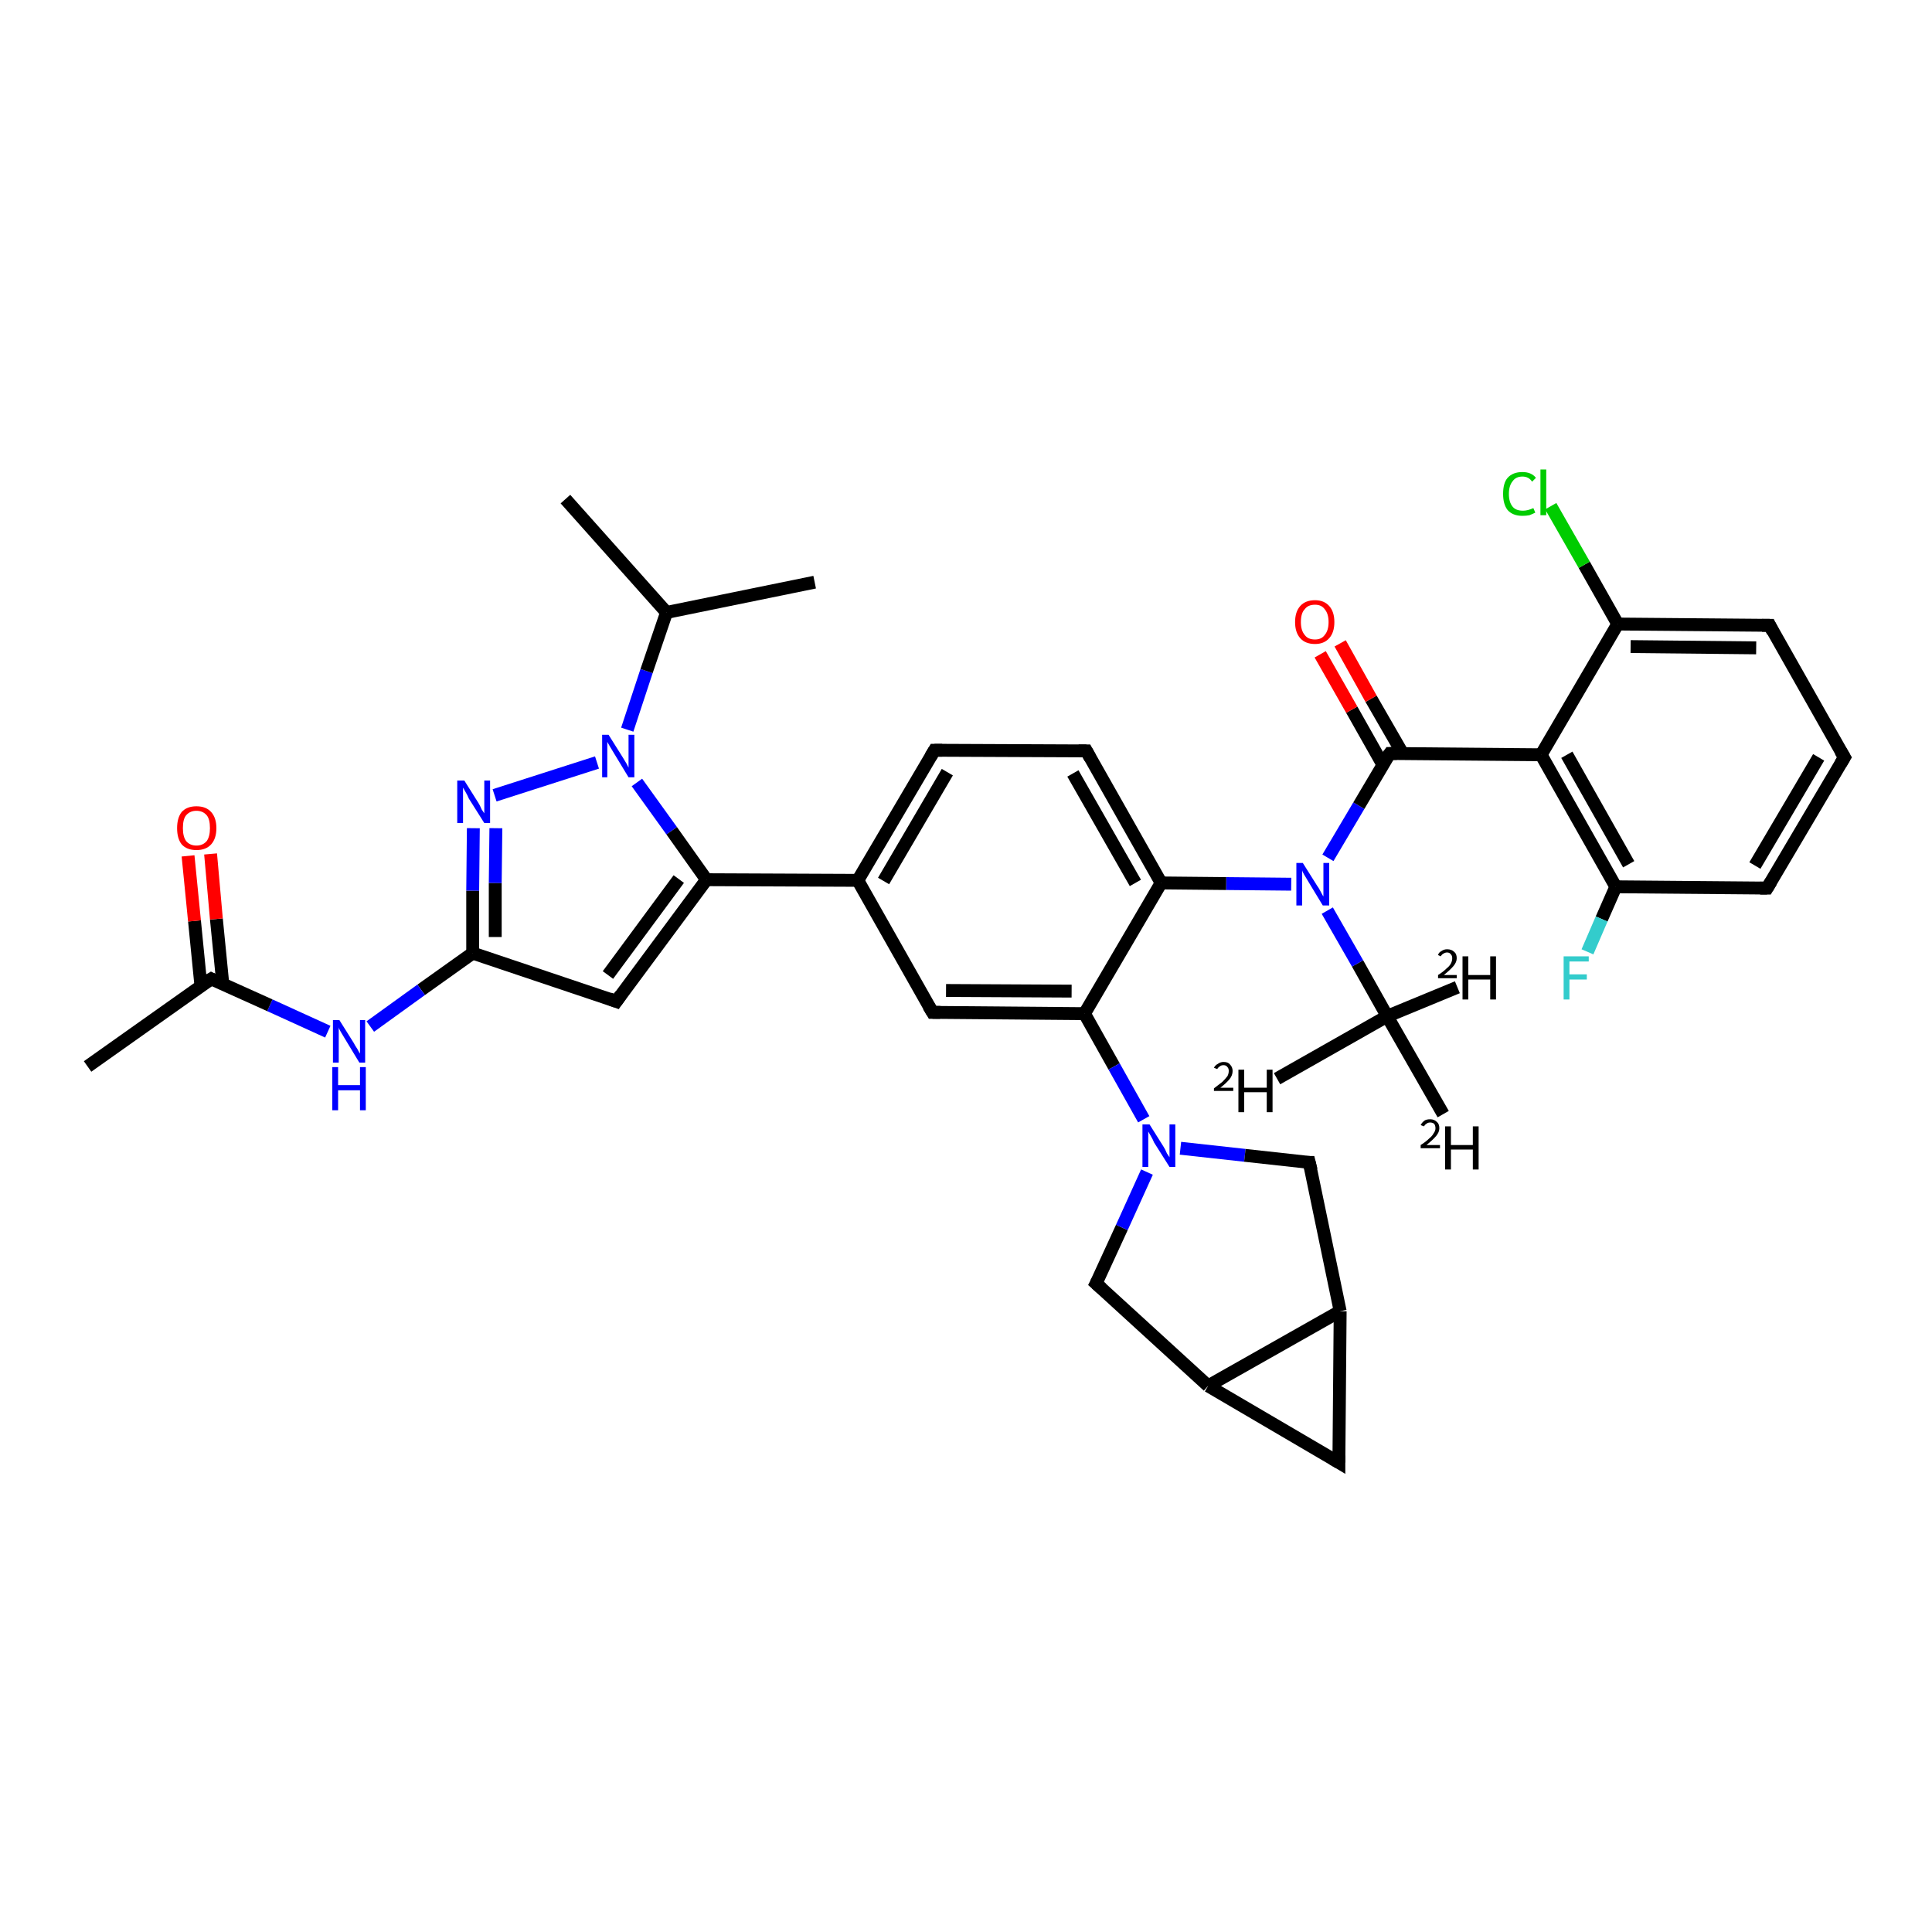 <?xml version='1.0' encoding='iso-8859-1'?>
<svg version='1.1' baseProfile='full'
              xmlns='http://www.w3.org/2000/svg'
                      xmlns:rdkit='http://www.rdkit.org/xml'
                      xmlns:xlink='http://www.w3.org/1999/xlink'
                  xml:space='preserve'
width='300px' height='300px' viewBox='0 0 300 300'>
<!-- END OF HEADER -->
<rect style='opacity:1.0;fill:#FFFFFF;stroke:none' width='300.0' height='300.0' x='0.0' y='0.0'> </rect>
<path class='bond-0 atom-0 atom-1' d='M 226.3,153.3 L 215.4,157.8' style='fill:none;fill-rule:evenodd;stroke:#000000;stroke-width:2.0px;stroke-linecap:butt;stroke-linejoin:miter;stroke-opacity:1' />
<path class='bond-1 atom-1 atom-2' d='M 215.4,157.8 L 198.3,167.5' style='fill:none;fill-rule:evenodd;stroke:#000000;stroke-width:2.0px;stroke-linecap:butt;stroke-linejoin:miter;stroke-opacity:1' />
<path class='bond-2 atom-1 atom-3' d='M 215.4,157.8 L 224.1,173.0' style='fill:none;fill-rule:evenodd;stroke:#000000;stroke-width:2.0px;stroke-linecap:butt;stroke-linejoin:miter;stroke-opacity:1' />
<path class='bond-3 atom-1 atom-4' d='M 215.4,157.8 L 210.8,149.6' style='fill:none;fill-rule:evenodd;stroke:#000000;stroke-width:2.0px;stroke-linecap:butt;stroke-linejoin:miter;stroke-opacity:1' />
<path class='bond-3 atom-1 atom-4' d='M 210.8,149.6 L 206.1,141.4' style='fill:none;fill-rule:evenodd;stroke:#0000FF;stroke-width:2.0px;stroke-linecap:butt;stroke-linejoin:miter;stroke-opacity:1' />
<path class='bond-4 atom-4 atom-5' d='M 206.2,133.2 L 211.0,125.1' style='fill:none;fill-rule:evenodd;stroke:#0000FF;stroke-width:2.0px;stroke-linecap:butt;stroke-linejoin:miter;stroke-opacity:1' />
<path class='bond-4 atom-4 atom-5' d='M 211.0,125.1 L 215.8,117.0' style='fill:none;fill-rule:evenodd;stroke:#000000;stroke-width:2.0px;stroke-linecap:butt;stroke-linejoin:miter;stroke-opacity:1' />
<path class='bond-5 atom-5 atom-6' d='M 217.8,117.0 L 212.9,108.5' style='fill:none;fill-rule:evenodd;stroke:#000000;stroke-width:2.0px;stroke-linecap:butt;stroke-linejoin:miter;stroke-opacity:1' />
<path class='bond-5 atom-5 atom-6' d='M 212.9,108.5 L 208.1,99.9' style='fill:none;fill-rule:evenodd;stroke:#FF0000;stroke-width:2.0px;stroke-linecap:butt;stroke-linejoin:miter;stroke-opacity:1' />
<path class='bond-5 atom-5 atom-6' d='M 214.7,118.7 L 209.9,110.2' style='fill:none;fill-rule:evenodd;stroke:#000000;stroke-width:2.0px;stroke-linecap:butt;stroke-linejoin:miter;stroke-opacity:1' />
<path class='bond-5 atom-5 atom-6' d='M 209.9,110.2 L 205.0,101.6' style='fill:none;fill-rule:evenodd;stroke:#FF0000;stroke-width:2.0px;stroke-linecap:butt;stroke-linejoin:miter;stroke-opacity:1' />
<path class='bond-6 atom-5 atom-7' d='M 215.8,117.0 L 239.3,117.2' style='fill:none;fill-rule:evenodd;stroke:#000000;stroke-width:2.0px;stroke-linecap:butt;stroke-linejoin:miter;stroke-opacity:1' />
<path class='bond-7 atom-7 atom-8' d='M 239.3,117.2 L 250.9,137.7' style='fill:none;fill-rule:evenodd;stroke:#000000;stroke-width:2.0px;stroke-linecap:butt;stroke-linejoin:miter;stroke-opacity:1' />
<path class='bond-7 atom-7 atom-8' d='M 243.3,117.2 L 252.9,134.2' style='fill:none;fill-rule:evenodd;stroke:#000000;stroke-width:2.0px;stroke-linecap:butt;stroke-linejoin:miter;stroke-opacity:1' />
<path class='bond-8 atom-8 atom-9' d='M 250.9,137.7 L 248.7,142.7' style='fill:none;fill-rule:evenodd;stroke:#000000;stroke-width:2.0px;stroke-linecap:butt;stroke-linejoin:miter;stroke-opacity:1' />
<path class='bond-8 atom-8 atom-9' d='M 248.7,142.7 L 246.5,147.8' style='fill:none;fill-rule:evenodd;stroke:#33CCCC;stroke-width:2.0px;stroke-linecap:butt;stroke-linejoin:miter;stroke-opacity:1' />
<path class='bond-9 atom-8 atom-10' d='M 250.9,137.7 L 274.4,137.9' style='fill:none;fill-rule:evenodd;stroke:#000000;stroke-width:2.0px;stroke-linecap:butt;stroke-linejoin:miter;stroke-opacity:1' />
<path class='bond-10 atom-10 atom-11' d='M 274.4,137.9 L 286.4,117.6' style='fill:none;fill-rule:evenodd;stroke:#000000;stroke-width:2.0px;stroke-linecap:butt;stroke-linejoin:miter;stroke-opacity:1' />
<path class='bond-10 atom-10 atom-11' d='M 272.5,134.4 L 282.4,117.6' style='fill:none;fill-rule:evenodd;stroke:#000000;stroke-width:2.0px;stroke-linecap:butt;stroke-linejoin:miter;stroke-opacity:1' />
<path class='bond-11 atom-11 atom-12' d='M 286.4,117.6 L 274.8,97.1' style='fill:none;fill-rule:evenodd;stroke:#000000;stroke-width:2.0px;stroke-linecap:butt;stroke-linejoin:miter;stroke-opacity:1' />
<path class='bond-12 atom-12 atom-13' d='M 274.8,97.1 L 251.2,96.9' style='fill:none;fill-rule:evenodd;stroke:#000000;stroke-width:2.0px;stroke-linecap:butt;stroke-linejoin:miter;stroke-opacity:1' />
<path class='bond-12 atom-12 atom-13' d='M 272.7,100.6 L 253.2,100.4' style='fill:none;fill-rule:evenodd;stroke:#000000;stroke-width:2.0px;stroke-linecap:butt;stroke-linejoin:miter;stroke-opacity:1' />
<path class='bond-13 atom-13 atom-14' d='M 251.2,96.9 L 246.0,87.7' style='fill:none;fill-rule:evenodd;stroke:#000000;stroke-width:2.0px;stroke-linecap:butt;stroke-linejoin:miter;stroke-opacity:1' />
<path class='bond-13 atom-13 atom-14' d='M 246.0,87.7 L 240.8,78.6' style='fill:none;fill-rule:evenodd;stroke:#00CC00;stroke-width:2.0px;stroke-linecap:butt;stroke-linejoin:miter;stroke-opacity:1' />
<path class='bond-14 atom-4 atom-15' d='M 200.5,137.3 L 190.4,137.2' style='fill:none;fill-rule:evenodd;stroke:#0000FF;stroke-width:2.0px;stroke-linecap:butt;stroke-linejoin:miter;stroke-opacity:1' />
<path class='bond-14 atom-4 atom-15' d='M 190.4,137.2 L 180.3,137.1' style='fill:none;fill-rule:evenodd;stroke:#000000;stroke-width:2.0px;stroke-linecap:butt;stroke-linejoin:miter;stroke-opacity:1' />
<path class='bond-15 atom-15 atom-16' d='M 180.3,137.1 L 168.7,116.6' style='fill:none;fill-rule:evenodd;stroke:#000000;stroke-width:2.0px;stroke-linecap:butt;stroke-linejoin:miter;stroke-opacity:1' />
<path class='bond-15 atom-15 atom-16' d='M 176.3,137.1 L 166.6,120.1' style='fill:none;fill-rule:evenodd;stroke:#000000;stroke-width:2.0px;stroke-linecap:butt;stroke-linejoin:miter;stroke-opacity:1' />
<path class='bond-16 atom-16 atom-17' d='M 168.7,116.6 L 145.1,116.5' style='fill:none;fill-rule:evenodd;stroke:#000000;stroke-width:2.0px;stroke-linecap:butt;stroke-linejoin:miter;stroke-opacity:1' />
<path class='bond-17 atom-17 atom-18' d='M 145.1,116.5 L 133.2,136.7' style='fill:none;fill-rule:evenodd;stroke:#000000;stroke-width:2.0px;stroke-linecap:butt;stroke-linejoin:miter;stroke-opacity:1' />
<path class='bond-17 atom-17 atom-18' d='M 147.1,119.9 L 137.2,136.8' style='fill:none;fill-rule:evenodd;stroke:#000000;stroke-width:2.0px;stroke-linecap:butt;stroke-linejoin:miter;stroke-opacity:1' />
<path class='bond-18 atom-18 atom-19' d='M 133.2,136.7 L 109.7,136.6' style='fill:none;fill-rule:evenodd;stroke:#000000;stroke-width:2.0px;stroke-linecap:butt;stroke-linejoin:miter;stroke-opacity:1' />
<path class='bond-19 atom-19 atom-20' d='M 109.7,136.6 L 95.7,155.5' style='fill:none;fill-rule:evenodd;stroke:#000000;stroke-width:2.0px;stroke-linecap:butt;stroke-linejoin:miter;stroke-opacity:1' />
<path class='bond-19 atom-19 atom-20' d='M 105.4,136.5 L 94.4,151.4' style='fill:none;fill-rule:evenodd;stroke:#000000;stroke-width:2.0px;stroke-linecap:butt;stroke-linejoin:miter;stroke-opacity:1' />
<path class='bond-20 atom-20 atom-21' d='M 95.7,155.5 L 73.4,148.0' style='fill:none;fill-rule:evenodd;stroke:#000000;stroke-width:2.0px;stroke-linecap:butt;stroke-linejoin:miter;stroke-opacity:1' />
<path class='bond-21 atom-21 atom-22' d='M 73.4,148.0 L 65.4,153.7' style='fill:none;fill-rule:evenodd;stroke:#000000;stroke-width:2.0px;stroke-linecap:butt;stroke-linejoin:miter;stroke-opacity:1' />
<path class='bond-21 atom-21 atom-22' d='M 65.4,153.7 L 57.5,159.4' style='fill:none;fill-rule:evenodd;stroke:#0000FF;stroke-width:2.0px;stroke-linecap:butt;stroke-linejoin:miter;stroke-opacity:1' />
<path class='bond-22 atom-22 atom-23' d='M 50.9,160.2 L 41.9,156.1' style='fill:none;fill-rule:evenodd;stroke:#0000FF;stroke-width:2.0px;stroke-linecap:butt;stroke-linejoin:miter;stroke-opacity:1' />
<path class='bond-22 atom-22 atom-23' d='M 41.9,156.1 L 32.8,152.0' style='fill:none;fill-rule:evenodd;stroke:#000000;stroke-width:2.0px;stroke-linecap:butt;stroke-linejoin:miter;stroke-opacity:1' />
<path class='bond-23 atom-23 atom-24' d='M 32.8,152.0 L 13.6,165.6' style='fill:none;fill-rule:evenodd;stroke:#000000;stroke-width:2.0px;stroke-linecap:butt;stroke-linejoin:miter;stroke-opacity:1' />
<path class='bond-24 atom-23 atom-25' d='M 34.6,152.8 L 33.6,142.7' style='fill:none;fill-rule:evenodd;stroke:#000000;stroke-width:2.0px;stroke-linecap:butt;stroke-linejoin:miter;stroke-opacity:1' />
<path class='bond-24 atom-23 atom-25' d='M 33.6,142.7 L 32.7,132.6' style='fill:none;fill-rule:evenodd;stroke:#FF0000;stroke-width:2.0px;stroke-linecap:butt;stroke-linejoin:miter;stroke-opacity:1' />
<path class='bond-24 atom-23 atom-25' d='M 31.2,153.1 L 30.2,143.0' style='fill:none;fill-rule:evenodd;stroke:#000000;stroke-width:2.0px;stroke-linecap:butt;stroke-linejoin:miter;stroke-opacity:1' />
<path class='bond-24 atom-23 atom-25' d='M 30.2,143.0 L 29.2,132.9' style='fill:none;fill-rule:evenodd;stroke:#FF0000;stroke-width:2.0px;stroke-linecap:butt;stroke-linejoin:miter;stroke-opacity:1' />
<path class='bond-25 atom-21 atom-26' d='M 73.4,148.0 L 73.4,138.3' style='fill:none;fill-rule:evenodd;stroke:#000000;stroke-width:2.0px;stroke-linecap:butt;stroke-linejoin:miter;stroke-opacity:1' />
<path class='bond-25 atom-21 atom-26' d='M 73.4,138.3 L 73.5,128.6' style='fill:none;fill-rule:evenodd;stroke:#0000FF;stroke-width:2.0px;stroke-linecap:butt;stroke-linejoin:miter;stroke-opacity:1' />
<path class='bond-25 atom-21 atom-26' d='M 76.9,145.5 L 76.9,137.1' style='fill:none;fill-rule:evenodd;stroke:#000000;stroke-width:2.0px;stroke-linecap:butt;stroke-linejoin:miter;stroke-opacity:1' />
<path class='bond-25 atom-21 atom-26' d='M 76.9,137.1 L 77.0,128.6' style='fill:none;fill-rule:evenodd;stroke:#0000FF;stroke-width:2.0px;stroke-linecap:butt;stroke-linejoin:miter;stroke-opacity:1' />
<path class='bond-26 atom-26 atom-27' d='M 76.8,123.5 L 92.7,118.4' style='fill:none;fill-rule:evenodd;stroke:#0000FF;stroke-width:2.0px;stroke-linecap:butt;stroke-linejoin:miter;stroke-opacity:1' />
<path class='bond-27 atom-27 atom-28' d='M 97.4,113.3 L 100.4,104.2' style='fill:none;fill-rule:evenodd;stroke:#0000FF;stroke-width:2.0px;stroke-linecap:butt;stroke-linejoin:miter;stroke-opacity:1' />
<path class='bond-27 atom-27 atom-28' d='M 100.4,104.2 L 103.5,95.1' style='fill:none;fill-rule:evenodd;stroke:#000000;stroke-width:2.0px;stroke-linecap:butt;stroke-linejoin:miter;stroke-opacity:1' />
<path class='bond-28 atom-28 atom-29' d='M 103.5,95.1 L 87.8,77.5' style='fill:none;fill-rule:evenodd;stroke:#000000;stroke-width:2.0px;stroke-linecap:butt;stroke-linejoin:miter;stroke-opacity:1' />
<path class='bond-29 atom-28 atom-30' d='M 103.5,95.1 L 126.5,90.4' style='fill:none;fill-rule:evenodd;stroke:#000000;stroke-width:2.0px;stroke-linecap:butt;stroke-linejoin:miter;stroke-opacity:1' />
<path class='bond-30 atom-18 atom-31' d='M 133.2,136.7 L 144.8,157.2' style='fill:none;fill-rule:evenodd;stroke:#000000;stroke-width:2.0px;stroke-linecap:butt;stroke-linejoin:miter;stroke-opacity:1' />
<path class='bond-31 atom-31 atom-32' d='M 144.8,157.2 L 168.4,157.4' style='fill:none;fill-rule:evenodd;stroke:#000000;stroke-width:2.0px;stroke-linecap:butt;stroke-linejoin:miter;stroke-opacity:1' />
<path class='bond-31 atom-31 atom-32' d='M 146.9,153.8 L 166.4,153.9' style='fill:none;fill-rule:evenodd;stroke:#000000;stroke-width:2.0px;stroke-linecap:butt;stroke-linejoin:miter;stroke-opacity:1' />
<path class='bond-32 atom-32 atom-33' d='M 168.4,157.4 L 173.0,165.6' style='fill:none;fill-rule:evenodd;stroke:#000000;stroke-width:2.0px;stroke-linecap:butt;stroke-linejoin:miter;stroke-opacity:1' />
<path class='bond-32 atom-32 atom-33' d='M 173.0,165.6 L 177.6,173.8' style='fill:none;fill-rule:evenodd;stroke:#0000FF;stroke-width:2.0px;stroke-linecap:butt;stroke-linejoin:miter;stroke-opacity:1' />
<path class='bond-33 atom-33 atom-34' d='M 183.3,178.3 L 193.3,179.4' style='fill:none;fill-rule:evenodd;stroke:#0000FF;stroke-width:2.0px;stroke-linecap:butt;stroke-linejoin:miter;stroke-opacity:1' />
<path class='bond-33 atom-33 atom-34' d='M 193.3,179.4 L 203.3,180.5' style='fill:none;fill-rule:evenodd;stroke:#000000;stroke-width:2.0px;stroke-linecap:butt;stroke-linejoin:miter;stroke-opacity:1' />
<path class='bond-34 atom-34 atom-35' d='M 203.3,180.5 L 208.1,203.6' style='fill:none;fill-rule:evenodd;stroke:#000000;stroke-width:2.0px;stroke-linecap:butt;stroke-linejoin:miter;stroke-opacity:1' />
<path class='bond-35 atom-35 atom-36' d='M 208.1,203.6 L 207.9,227.1' style='fill:none;fill-rule:evenodd;stroke:#000000;stroke-width:2.0px;stroke-linecap:butt;stroke-linejoin:miter;stroke-opacity:1' />
<path class='bond-36 atom-36 atom-37' d='M 207.9,227.1 L 187.6,215.2' style='fill:none;fill-rule:evenodd;stroke:#000000;stroke-width:2.0px;stroke-linecap:butt;stroke-linejoin:miter;stroke-opacity:1' />
<path class='bond-37 atom-37 atom-38' d='M 187.6,215.2 L 170.2,199.3' style='fill:none;fill-rule:evenodd;stroke:#000000;stroke-width:2.0px;stroke-linecap:butt;stroke-linejoin:miter;stroke-opacity:1' />
<path class='bond-38 atom-13 atom-7' d='M 251.2,96.9 L 239.3,117.2' style='fill:none;fill-rule:evenodd;stroke:#000000;stroke-width:2.0px;stroke-linecap:butt;stroke-linejoin:miter;stroke-opacity:1' />
<path class='bond-39 atom-32 atom-15' d='M 168.4,157.4 L 180.3,137.1' style='fill:none;fill-rule:evenodd;stroke:#000000;stroke-width:2.0px;stroke-linecap:butt;stroke-linejoin:miter;stroke-opacity:1' />
<path class='bond-40 atom-38 atom-33' d='M 170.2,199.3 L 174.2,190.6' style='fill:none;fill-rule:evenodd;stroke:#000000;stroke-width:2.0px;stroke-linecap:butt;stroke-linejoin:miter;stroke-opacity:1' />
<path class='bond-40 atom-38 atom-33' d='M 174.2,190.6 L 178.1,182.0' style='fill:none;fill-rule:evenodd;stroke:#0000FF;stroke-width:2.0px;stroke-linecap:butt;stroke-linejoin:miter;stroke-opacity:1' />
<path class='bond-41 atom-27 atom-19' d='M 98.9,121.5 L 104.3,129.0' style='fill:none;fill-rule:evenodd;stroke:#0000FF;stroke-width:2.0px;stroke-linecap:butt;stroke-linejoin:miter;stroke-opacity:1' />
<path class='bond-41 atom-27 atom-19' d='M 104.3,129.0 L 109.7,136.6' style='fill:none;fill-rule:evenodd;stroke:#000000;stroke-width:2.0px;stroke-linecap:butt;stroke-linejoin:miter;stroke-opacity:1' />
<path class='bond-42 atom-37 atom-35' d='M 187.6,215.2 L 208.1,203.6' style='fill:none;fill-rule:evenodd;stroke:#000000;stroke-width:2.0px;stroke-linecap:butt;stroke-linejoin:miter;stroke-opacity:1' />
<path d='M 215.5,117.4 L 215.8,117.0 L 216.9,117.0' style='fill:none;stroke:#000000;stroke-width:2.0px;stroke-linecap:butt;stroke-linejoin:miter;stroke-opacity:1;' />
<path d='M 273.3,137.9 L 274.4,137.9 L 275.0,136.9' style='fill:none;stroke:#000000;stroke-width:2.0px;stroke-linecap:butt;stroke-linejoin:miter;stroke-opacity:1;' />
<path d='M 285.8,118.6 L 286.4,117.6 L 285.8,116.6' style='fill:none;stroke:#000000;stroke-width:2.0px;stroke-linecap:butt;stroke-linejoin:miter;stroke-opacity:1;' />
<path d='M 275.3,98.1 L 274.8,97.1 L 273.6,97.1' style='fill:none;stroke:#000000;stroke-width:2.0px;stroke-linecap:butt;stroke-linejoin:miter;stroke-opacity:1;' />
<path d='M 169.3,117.7 L 168.7,116.6 L 167.5,116.6' style='fill:none;stroke:#000000;stroke-width:2.0px;stroke-linecap:butt;stroke-linejoin:miter;stroke-opacity:1;' />
<path d='M 146.3,116.5 L 145.1,116.5 L 144.5,117.5' style='fill:none;stroke:#000000;stroke-width:2.0px;stroke-linecap:butt;stroke-linejoin:miter;stroke-opacity:1;' />
<path d='M 96.4,154.5 L 95.7,155.5 L 94.6,155.1' style='fill:none;stroke:#000000;stroke-width:2.0px;stroke-linecap:butt;stroke-linejoin:miter;stroke-opacity:1;' />
<path d='M 33.2,152.2 L 32.8,152.0 L 31.8,152.6' style='fill:none;stroke:#000000;stroke-width:2.0px;stroke-linecap:butt;stroke-linejoin:miter;stroke-opacity:1;' />
<path d='M 144.2,156.2 L 144.8,157.2 L 146.0,157.2' style='fill:none;stroke:#000000;stroke-width:2.0px;stroke-linecap:butt;stroke-linejoin:miter;stroke-opacity:1;' />
<path d='M 202.8,180.5 L 203.3,180.5 L 203.6,181.7' style='fill:none;stroke:#000000;stroke-width:2.0px;stroke-linecap:butt;stroke-linejoin:miter;stroke-opacity:1;' />
<path d='M 207.9,226.0 L 207.9,227.1 L 206.9,226.5' style='fill:none;stroke:#000000;stroke-width:2.0px;stroke-linecap:butt;stroke-linejoin:miter;stroke-opacity:1;' />
<path d='M 171.1,200.1 L 170.2,199.3 L 170.4,198.9' style='fill:none;stroke:#000000;stroke-width:2.0px;stroke-linecap:butt;stroke-linejoin:miter;stroke-opacity:1;' />
<path class='atom-0' d='M 223.3 148.3
Q 223.4 147.9, 223.8 147.7
Q 224.2 147.4, 224.7 147.4
Q 225.4 147.4, 225.8 147.8
Q 226.2 148.1, 226.2 148.8
Q 226.2 149.4, 225.7 150.0
Q 225.2 150.6, 224.2 151.4
L 226.2 151.4
L 226.2 151.9
L 223.3 151.9
L 223.3 151.4
Q 224.1 150.9, 224.6 150.4
Q 225.1 150.0, 225.3 149.6
Q 225.5 149.2, 225.5 148.8
Q 225.5 148.4, 225.3 148.2
Q 225.1 147.9, 224.7 147.9
Q 224.4 147.9, 224.1 148.1
Q 223.9 148.2, 223.7 148.5
L 223.3 148.3
' fill='#000000'/>
<path class='atom-0' d='M 227.1 148.5
L 228.0 148.5
L 228.0 151.4
L 231.4 151.4
L 231.4 148.5
L 232.3 148.5
L 232.3 155.2
L 231.4 155.2
L 231.4 152.1
L 228.0 152.1
L 228.0 155.2
L 227.1 155.2
L 227.1 148.5
' fill='#000000'/>
<path class='atom-2' d='M 188.5 165.8
Q 188.7 165.4, 189.1 165.2
Q 189.5 164.9, 190.0 164.9
Q 190.7 164.9, 191.0 165.3
Q 191.4 165.7, 191.4 166.3
Q 191.4 167.0, 190.9 167.6
Q 190.4 168.2, 189.5 168.9
L 191.5 168.9
L 191.5 169.4
L 188.5 169.4
L 188.5 169.0
Q 189.3 168.4, 189.8 168.0
Q 190.3 167.5, 190.6 167.1
Q 190.8 166.7, 190.8 166.3
Q 190.8 165.9, 190.6 165.7
Q 190.4 165.4, 190.0 165.4
Q 189.6 165.4, 189.4 165.6
Q 189.2 165.7, 189.0 166.0
L 188.5 165.8
' fill='#000000'/>
<path class='atom-2' d='M 192.3 166.1
L 193.2 166.1
L 193.2 168.9
L 196.7 168.9
L 196.7 166.1
L 197.6 166.1
L 197.6 172.7
L 196.7 172.7
L 196.7 169.6
L 193.2 169.6
L 193.2 172.7
L 192.3 172.7
L 192.3 166.1
' fill='#000000'/>
<path class='atom-3' d='M 220.6 174.7
Q 220.8 174.3, 221.2 174.0
Q 221.5 173.8, 222.1 173.8
Q 222.7 173.8, 223.1 174.2
Q 223.5 174.5, 223.5 175.2
Q 223.5 175.8, 223.0 176.4
Q 222.5 177.0, 221.5 177.8
L 223.6 177.8
L 223.6 178.3
L 220.6 178.3
L 220.6 177.8
Q 221.4 177.3, 221.9 176.8
Q 222.4 176.4, 222.6 176.0
Q 222.9 175.6, 222.9 175.2
Q 222.9 174.8, 222.7 174.5
Q 222.4 174.3, 222.1 174.3
Q 221.7 174.3, 221.5 174.5
Q 221.3 174.6, 221.1 174.9
L 220.6 174.7
' fill='#000000'/>
<path class='atom-3' d='M 224.4 174.9
L 225.3 174.9
L 225.3 177.8
L 228.7 177.8
L 228.7 174.9
L 229.6 174.9
L 229.6 181.6
L 228.7 181.6
L 228.7 178.5
L 225.3 178.5
L 225.3 181.6
L 224.4 181.6
L 224.4 174.9
' fill='#000000'/>
<path class='atom-4' d='M 202.3 134.0
L 204.5 137.5
Q 204.8 137.9, 205.1 138.5
Q 205.4 139.1, 205.5 139.2
L 205.5 134.0
L 206.4 134.0
L 206.4 140.6
L 205.4 140.6
L 203.1 136.8
Q 202.8 136.3, 202.5 135.8
Q 202.2 135.3, 202.2 135.1
L 202.2 140.6
L 201.3 140.6
L 201.3 134.0
L 202.3 134.0
' fill='#0000FF'/>
<path class='atom-6' d='M 201.1 96.6
Q 201.1 95.0, 201.9 94.1
Q 202.7 93.2, 204.2 93.2
Q 205.6 93.2, 206.4 94.1
Q 207.2 95.0, 207.2 96.6
Q 207.2 98.2, 206.4 99.1
Q 205.6 100.0, 204.2 100.0
Q 202.7 100.0, 201.9 99.1
Q 201.1 98.2, 201.1 96.6
M 204.2 99.3
Q 205.2 99.3, 205.7 98.6
Q 206.3 97.9, 206.3 96.6
Q 206.3 95.3, 205.7 94.6
Q 205.2 93.9, 204.2 93.9
Q 203.1 93.9, 202.6 94.6
Q 202.0 95.2, 202.0 96.6
Q 202.0 97.9, 202.6 98.6
Q 203.1 99.3, 204.2 99.3
' fill='#FF0000'/>
<path class='atom-9' d='M 242.8 148.5
L 246.7 148.5
L 246.7 149.3
L 243.7 149.3
L 243.7 151.3
L 246.4 151.3
L 246.4 152.1
L 243.7 152.1
L 243.7 155.2
L 242.8 155.2
L 242.8 148.5
' fill='#33CCCC'/>
<path class='atom-14' d='M 233.4 76.7
Q 233.4 75.0, 234.1 74.2
Q 234.9 73.3, 236.4 73.3
Q 237.8 73.3, 238.5 74.2
L 237.9 74.8
Q 237.4 74.0, 236.4 74.0
Q 235.4 74.0, 234.9 74.7
Q 234.3 75.4, 234.3 76.7
Q 234.3 78.0, 234.9 78.7
Q 235.4 79.3, 236.5 79.3
Q 237.2 79.3, 238.1 78.9
L 238.4 79.6
Q 238.0 79.8, 237.5 80.0
Q 237.0 80.1, 236.4 80.1
Q 234.9 80.1, 234.1 79.2
Q 233.4 78.3, 233.4 76.7
' fill='#00CC00'/>
<path class='atom-14' d='M 239.2 72.9
L 240.1 72.9
L 240.1 80.0
L 239.2 80.0
L 239.2 72.9
' fill='#00CC00'/>
<path class='atom-22' d='M 52.7 158.4
L 54.9 161.9
Q 55.1 162.3, 55.5 162.9
Q 55.8 163.5, 55.9 163.6
L 55.9 158.4
L 56.7 158.4
L 56.7 165.0
L 55.8 165.0
L 53.5 161.2
Q 53.2 160.7, 52.9 160.2
Q 52.6 159.7, 52.6 159.5
L 52.6 165.0
L 51.7 165.0
L 51.7 158.4
L 52.7 158.4
' fill='#0000FF'/>
<path class='atom-22' d='M 51.6 165.7
L 52.5 165.7
L 52.5 168.5
L 55.9 168.5
L 55.9 165.7
L 56.8 165.7
L 56.8 172.4
L 55.9 172.4
L 55.9 169.3
L 52.5 169.3
L 52.5 172.4
L 51.6 172.4
L 51.6 165.7
' fill='#0000FF'/>
<path class='atom-25' d='M 27.5 128.6
Q 27.5 127.0, 28.2 126.1
Q 29.0 125.2, 30.5 125.2
Q 32.0 125.2, 32.8 126.1
Q 33.6 127.0, 33.6 128.6
Q 33.6 130.2, 32.8 131.1
Q 32.0 132.0, 30.5 132.0
Q 29.0 132.0, 28.2 131.1
Q 27.5 130.2, 27.5 128.6
M 30.5 131.3
Q 31.5 131.3, 32.1 130.6
Q 32.6 129.9, 32.6 128.6
Q 32.6 127.2, 32.1 126.6
Q 31.5 125.9, 30.5 125.9
Q 29.5 125.9, 28.9 126.6
Q 28.4 127.2, 28.4 128.6
Q 28.4 129.9, 28.9 130.6
Q 29.5 131.3, 30.5 131.3
' fill='#FF0000'/>
<path class='atom-26' d='M 72.1 121.2
L 74.3 124.7
Q 74.5 125.0, 74.8 125.7
Q 75.2 126.3, 75.2 126.3
L 75.2 121.2
L 76.1 121.2
L 76.1 127.8
L 75.2 127.8
L 72.8 124.0
Q 72.6 123.5, 72.3 123.0
Q 72.0 122.5, 71.9 122.3
L 71.9 127.8
L 71.0 127.8
L 71.0 121.2
L 72.1 121.2
' fill='#0000FF'/>
<path class='atom-27' d='M 94.5 114.1
L 96.7 117.6
Q 96.9 117.9, 97.3 118.6
Q 97.6 119.2, 97.6 119.2
L 97.6 114.1
L 98.5 114.1
L 98.5 120.7
L 97.6 120.7
L 95.3 116.9
Q 95.0 116.4, 94.7 115.9
Q 94.4 115.4, 94.3 115.2
L 94.3 120.7
L 93.5 120.7
L 93.5 114.1
L 94.5 114.1
' fill='#0000FF'/>
<path class='atom-33' d='M 178.5 174.6
L 180.7 178.1
Q 180.9 178.4, 181.2 179.1
Q 181.6 179.7, 181.6 179.7
L 181.6 174.6
L 182.5 174.6
L 182.5 181.2
L 181.6 181.2
L 179.2 177.4
Q 179.0 176.9, 178.7 176.4
Q 178.4 175.9, 178.3 175.7
L 178.3 181.2
L 177.4 181.2
L 177.4 174.6
L 178.5 174.6
' fill='#0000FF'/>
</svg>
